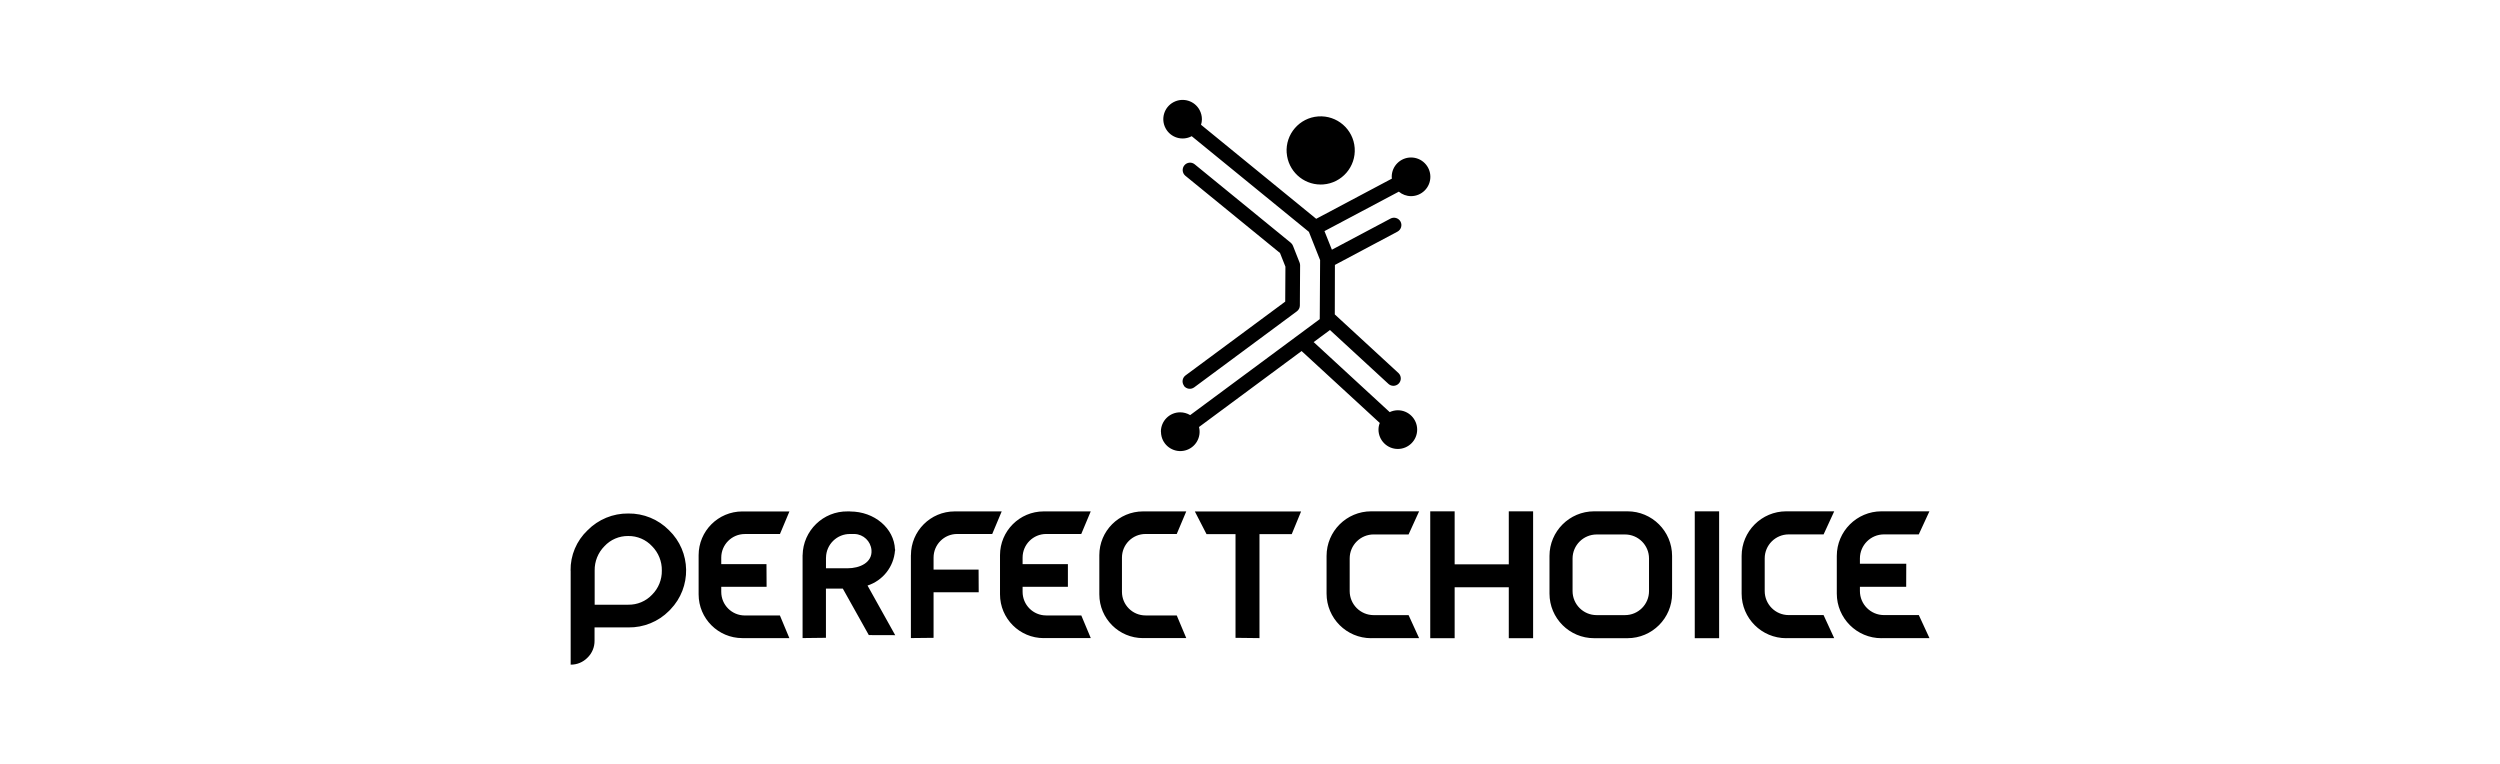 <?xml version="1.0" encoding="UTF-8"?>
<svg id="Layer_2" data-name="Layer 2" xmlns="http://www.w3.org/2000/svg" viewBox="0 0 619.72 189.51">
  <defs>
    <style>
      .cls-1 {
        fill: none;
      }
    </style>
  </defs>
  <g id="Layer_1-2" data-name="Layer 1">
    <g>
      <g id="logo_perfect_choice_positivo" data-name="logo perfect choice positivo">
        <path id="Unión_45" data-name="Unión 45" d="M141.44,141.45c-.06-3.78,1.47-7.41,4.22-10.01,2.66-2.69,6.29-4.19,10.08-4.15,3.79-.05,7.44,1.45,10.1,4.15,5.52,5.33,5.67,14.13.34,19.65-.11.11-.21.22-.32.33-2.67,2.69-6.32,4.17-10.11,4.11h-8.37v3.3c.02,1.58-.61,3.09-1.74,4.19-1.1,1.13-2.61,1.76-4.18,1.74v-23.31ZM149.82,135.41c-1.58,1.6-2.45,3.77-2.41,6.02v8.47h8.32c2.24.04,4.39-.86,5.92-2.49,1.58-1.58,2.45-3.74,2.41-5.98.04-2.25-.83-4.42-2.41-6.02-1.52-1.65-3.68-2.57-5.92-2.54-2.24-.03-4.39.89-5.91,2.54h0ZM466.38,158.2c-6.11,0-11.06-4.95-11.06-11.06v-9.33c0-6.1,4.95-11.05,11.06-11.06h11.9l-2.64,5.72h-8.63c-3.29,0-5.95,2.67-5.96,5.95v1.32h11.49l-.02,5.72h-11.47v1.05c0,3.29,2.67,5.96,5.96,5.96h8.64l2.64,5.71h-11.9ZM442.79,158.2c-6.1,0-11.05-4.93-11.06-11.03v-9.36c0-6.11,4.95-11.06,11.06-11.06h11.89l-2.63,5.72h-8.65c-3.29,0-5.95,2.67-5.95,5.95v8.09c0,3.29,2.65,5.96,5.94,5.96,0,0,0,0,.01,0h8.64l2.63,5.71h-11.88ZM420.11,158.2v-31.44h6.04v31.44h-6.04ZM395.16,158.2c-6.11,0-11.06-4.95-11.06-11.06v-9.33c0-6.1,4.95-11.05,11.06-11.06h8.27c6.11,0,11.06,4.95,11.06,11.06v9.33c0,6.11-4.95,11.06-11.06,11.06h-8.27ZM389.82,138.44v8.08c0,3.29,2.67,5.96,5.96,5.96,0,0,.01,0,.02,0h7.02c3.29,0,5.95-2.67,5.95-5.95,0,0,0,0,0-.01v-8.08c0-3.29-2.66-5.95-5.95-5.95h-7.02c-3.29,0-5.97,2.66-5.98,5.95h0ZM374.01,158.2v-12.63h-13.42v12.63h-6.05v-31.44h6.05v13.13h13.42v-13.13h6.03v31.44h-6.03ZM339.9,158.2c-6.11,0-11.06-4.95-11.06-11.06h0v-9.33c0-6.11,4.95-11.06,11.06-11.06h11.88l-2.61,5.73h-8.64c-3.29,0-5.96,2.66-5.96,5.95v8.09c0,3.29,2.66,5.96,5.95,5.96h8.65l2.61,5.71h-11.88ZM306.27,158.11v-25.71h-7.19l-2.89-5.61h26.33l-2.31,5.61h-8v25.78l-5.93-.07ZM283.35,158.18c-5.99,0-10.84-4.85-10.84-10.84h0v-9.72c0-5.99,4.85-10.85,10.84-10.85h10.71l-2.36,5.6h-7.74c-3.23,0-5.84,2.62-5.84,5.85v8.49c0,3.23,2.61,5.85,5.84,5.85h7.74l2.36,5.61h-10.7ZM258.73,158.18c-5.99,0-10.84-4.86-10.84-10.85v-9.71c0-5.99,4.85-10.85,10.84-10.85h11.65l-2.35,5.6h-8.7c-3.23,0-5.84,2.62-5.84,5.85v1.62h11.23v5.62s-11.23,0-11.23,0v1.25c0,3.23,2.61,5.85,5.84,5.85h8.71l2.35,5.61h-11.65ZM225.81,137.62c0-5.99,4.86-10.85,10.85-10.85h11.65l-2.35,5.6h-8.71c-3.22,0-5.83,2.63-5.83,5.85v2.98h11.16l.03,5.62h-11.19v11.29l-5.62.06v-20.56ZM198.96,137.62c.1-6.08,5.1-10.94,11.18-10.85h.6v.02c6.03,0,10.91,4.18,11.11,9.39h.04c0,.06-.01.11-.01.17s.01.1.01.16h-.04c-.31,3.99-2.99,7.4-6.8,8.64l6.86,12.3-6.54-.02-6.45-11.53h-4.18v12.2l-5.79.07v-20.56ZM204.75,138.22v2.65h5.34c3.05,0,6.19-1.41,5.94-4.52-.19-2.19-1.98-3.9-4.18-3.98h-1.08c-3.27-.05-5.97,2.57-6.01,5.84,0,0,0,0,0,.01h0ZM184.03,158.18c-5.99,0-10.85-4.85-10.85-10.84h0v-9.71c0-5.99,4.85-10.85,10.85-10.85h11.66l-2.35,5.6h-8.7c-3.23,0-5.85,2.62-5.85,5.85,0,0,0,0,0,0v1.62h11.21l.03,5.62h-11.24v1.25c0,3.23,2.61,5.85,5.84,5.85h8.7l2.34,5.61h-11.64ZM287.77,107c0-2.64,2.13-4.79,4.77-4.79.88,0,1.74.24,2.49.69l32.12-23.79c.02-3.19.09-14.06.09-14.63-.23-.58-2.48-6.28-2.78-7.01-.57-.47-20.83-17.01-29.05-23.71-2.33,1.25-5.23.37-6.47-1.96-1.25-2.33-.37-5.23,1.96-6.47s5.23-.37,6.47,1.96c.37.7.57,1.48.57,2.27,0,.47-.08.93-.22,1.37l28.55,23.31,18.76-9.96c-.02-.15-.04-.3-.04-.45,0-2.65,2.15-4.79,4.79-4.79,2.65,0,4.79,2.15,4.79,4.79,0,2.65-2.15,4.79-4.79,4.79,0,0,0,0,0,0-1.11,0-2.18-.4-3.03-1.11l-18.43,9.78,1.84,4.61,14.54-7.72c.89-.47,2-.13,2.48.76.47.89.13,2-.76,2.48l-15.51,8.25-.03,12.27,15.81,14.56c.72.71.74,1.87.03,2.59-.68.69-1.78.74-2.51.1l-14.53-13.38-4.04,2.99,18.85,17.36c.63-.3,1.32-.46,2.02-.46,2.65,0,4.79,2.16,4.79,4.8,0,2.65-2.16,4.79-4.8,4.79-2.64,0-4.78-2.15-4.79-4.79,0-.57.11-1.13.32-1.65l-19.38-17.83-25.43,18.83c.65,2.56-.9,5.17-3.46,5.82-2.56.65-5.17-.9-5.82-3.46-.1-.39-.15-.79-.15-1.2h0ZM293.5,95.62c-.6-.81-.43-1.96.38-2.56l24.71-18.29.05-8.67c-.39-1-.91-2.29-1.34-3.38-4.33-3.54-15.89-12.97-23.5-19.18-.76-.67-.84-1.82-.18-2.59.63-.73,1.73-.84,2.49-.25,7.83,6.39,19.85,16.21,23.86,19.48.24.2.43.46.54.75.51,1.28,1.2,3.01,1.64,4.16.09.22.13.45.13.69l-.06,9.94c0,.58-.28,1.12-.75,1.46l-25.44,18.84c-.81.6-1.96.43-2.56-.38,0,0,0,0,0,0h.02ZM318.95,37.91c-.34-4.66,3.16-8.71,7.81-9.05,4.66-.34,8.71,3.16,9.05,7.81s-3.16,8.71-7.81,9.05c0,0,0,0,0,0-.21.02-.42.02-.63.02-4.42,0-8.09-3.43-8.41-7.84Z"/>
      </g>
      <rect class="cls-1" width="619.72" height="189.51"/>
    </g>
  </g>
</svg>